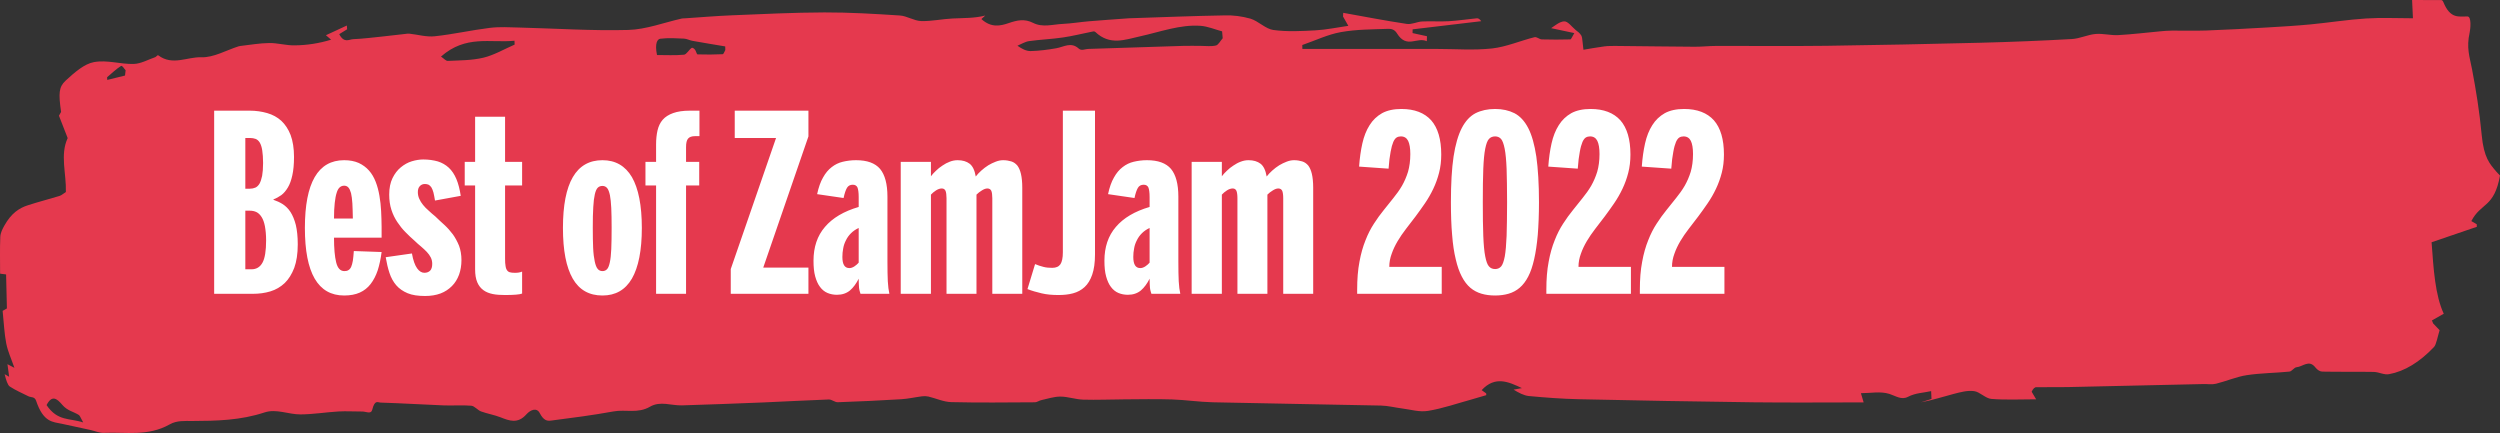 <svg width="485" height="84" viewBox="0 0 485 84" fill="none" xmlns="http://www.w3.org/2000/svg">
<rect x="0" y="0" width="485" height="84" fill="#333333" stroke="none"/>
<path d="M481.446 26.159C481.036 21.727 480.34 17.421 479.565 13.382C479.108 11.01 478.449 9.271 479.111 6.326C479.28 5.573 479.493 3.212 478.694 3.193C477.045 3.155 475.372 3.78 473.984 0.344C473.871 0.117 473.735 0.002 473.596 0.016C471.697 -0.005 469.798 0.001 467.947 0.001C467.975 0.613 468.024 1.66 468.111 3.546C465.033 3.546 462.013 3.393 458.996 3.586C455.424 3.813 451.855 4.385 448.283 4.73C445.469 4.997 442.653 5.167 439.838 5.329C435.906 5.556 431.975 5.771 428.041 5.918C425.807 6 423.572 5.918 421.339 5.939C420.561 5.939 419.784 6.013 419.007 6.084C416.315 6.33 413.622 6.669 410.929 6.812C409.461 6.889 407.989 6.465 406.522 6.593C404.999 6.729 403.482 7.489 401.959 7.573C396.025 7.905 390.09 8.145 384.155 8.294C374.219 8.548 364.283 8.745 354.345 8.885C347.222 8.977 340.102 8.885 332.981 8.91C331.574 8.91 330.166 9.076 328.759 9.068C323.718 9.038 318.682 8.962 313.643 8.916C312.84 8.916 312.037 8.897 311.236 9C309.796 9.19 308.359 9.459 307.188 9.652C307 8.235 306.978 7.242 306.806 6.944C306.466 6.359 306.048 6.13 305.657 5.8C304.912 5.186 304.159 4.084 303.419 4.145C302.582 4.204 301.751 4.898 300.919 5.464L305.417 6.418C304.979 7.137 304.816 7.638 304.65 7.644C302.8 7.696 300.95 7.696 299.101 7.644C298.624 7.629 298.143 7.1 297.676 7.219C294.932 7.911 292.197 9.099 289.448 9.402C285.919 9.784 282.38 9.496 278.845 9.496H252.659C252.654 9.244 252.649 8.992 252.644 8.733C255.13 7.873 257.603 6.683 260.095 6.235C263.154 5.684 266.226 5.706 269.293 5.596C269.867 5.577 270.527 5.684 271.002 6.454C272.905 9.545 274.877 7.1 276.796 7.997C276.809 7.674 276.821 7.352 276.833 7.03L274.037 6.418L274.045 5.693L287.356 4.11C287.07 3.684 286.747 3.492 286.425 3.557C284.621 3.733 282.819 4.015 281.015 4.118C279.312 4.217 277.608 4.078 275.905 4.164C274.903 4.215 273.899 4.785 272.905 4.637C268.797 4.023 264.691 3.222 260.585 2.489C260.573 2.73 260.562 2.968 260.55 3.208L261.577 5.012C259.282 5.34 257.249 5.775 255.214 5.886C252.483 6.033 249.747 6.187 247.021 5.817C245.543 5.617 244.087 4.072 242.603 3.624C240.911 3.142 239.211 2.929 237.511 2.987C231.344 3.096 225.178 3.349 219.011 3.548C218.872 3.548 218.732 3.567 218.593 3.578C216.15 3.759 213.707 3.92 211.264 4.127C209.558 4.272 207.852 4.562 206.146 4.64C204.228 4.73 202.262 5.384 200.404 4.433C198.784 3.601 197.304 3.921 195.72 4.469C194.05 5.041 192.308 5.434 190.385 3.695L191.143 3.016C189.019 3.559 186.901 3.483 184.784 3.588C182.754 3.683 180.723 4.15 178.693 4.084C177.321 4.04 175.953 3.096 174.58 3.006C169.706 2.688 164.831 2.396 159.956 2.409C153.963 2.426 147.972 2.728 141.98 2.97C138.956 3.092 135.932 3.351 132.908 3.553C132.699 3.567 132.488 3.553 132.28 3.595C128.816 4.37 125.354 5.714 121.888 5.811C114.85 6.002 107.809 5.521 100.77 5.344C98.851 5.296 96.928 5.172 95.011 5.409C91.45 5.846 87.895 6.662 84.334 7.037C82.7 7.209 81.058 6.709 79.42 6.532C79.142 6.502 78.861 6.555 78.583 6.587C77.12 6.75 75.658 6.933 74.195 7.083C72.313 7.274 70.432 7.52 68.545 7.598C67.688 7.632 66.776 8.452 65.807 6.624L67.341 5.684C67.324 5.439 67.307 5.195 67.289 4.951L63.227 6.833L64.235 7.699C61.881 8.416 59.515 8.784 57.147 8.801C55.509 8.83 53.869 8.329 52.23 8.348C50.358 8.37 48.485 8.708 46.612 8.92C46.508 8.931 46.403 8.95 46.299 8.983C43.88 9.745 41.461 11.189 39.05 11.111C36.276 11.019 33.48 12.802 30.717 10.743C30.544 10.613 30.327 11.017 30.127 11.086C28.727 11.565 27.328 12.371 25.926 12.408C23.353 12.474 20.766 11.574 18.209 12.053C16.358 12.398 14.508 14.004 12.726 15.648C11.399 16.872 11.335 18.127 11.853 21.719L11.436 22.446L13.13 26.79C11.613 30.032 12.896 33.705 12.778 37.248C12.35 37.519 11.956 37.881 11.552 38.011C9.499 38.644 7.44 39.155 5.388 39.828C3.78 40.35 2.206 41.306 0.818 43.814C0.516 44.357 0.09 45.148 0.057 45.938C-0.044 48.31 0.02 50.74 0.02 53.091L1.184 53.24C1.238 55.528 1.288 57.637 1.34 59.832L0.51 60.313C0.744 62.559 0.846 64.792 1.204 66.594C1.546 68.292 2.167 69.533 2.796 71.362L1.447 70.654C1.55 71.417 1.637 72.067 1.775 73.091L0.901 72.592C1.17 73.721 1.496 74.718 1.885 74.974C3.085 75.763 4.309 76.265 5.523 76.881C6.028 77.138 6.72 76.9 7.007 77.752C8.425 81.986 10.262 81.841 12.066 82.228C13.902 82.623 15.739 83.021 17.576 83.422C18.436 83.612 19.298 84.013 20.157 83.975C24.417 83.784 28.692 84.715 32.925 82.329C34.337 81.534 35.826 81.679 37.281 81.673C41.966 81.656 46.638 81.56 51.312 80.014C53.597 79.251 55.958 80.407 58.285 80.395C60.75 80.384 63.216 79.968 65.683 79.823C67.237 79.735 68.792 79.852 70.346 79.836C70.989 79.836 71.984 80.409 72.206 79.514C72.708 77.474 73.293 78.088 73.847 78.103C77.919 78.227 81.991 78.484 86.064 78.645C87.853 78.715 89.645 78.557 91.434 78.711C92.061 78.765 92.677 79.581 93.309 79.812C94.579 80.275 95.863 80.472 97.13 80.967C98.805 81.623 100.432 82.277 102.109 80.395C102.895 79.512 104.113 78.999 104.705 80.132C105.465 81.587 106.14 81.694 106.889 81.597C110.938 81.076 114.987 80.552 119.032 79.814C121.384 79.385 123.728 80.287 126.113 78.894C128.097 77.737 130.233 78.704 132.301 78.643C137.576 78.479 142.851 78.288 148.125 78.071C152.346 77.897 156.567 77.647 160.789 77.499C161.369 77.479 161.952 78.053 162.532 78.032C166.639 77.891 170.746 77.697 174.853 77.449C176.186 77.367 177.517 77.056 178.85 76.888C179.268 76.826 179.687 76.84 180.105 76.928C181.584 77.277 183.057 77.973 184.534 78.01C189.944 78.143 195.353 78.073 200.766 78.044C201.175 78.044 201.582 77.72 201.992 77.63C203.234 77.359 204.479 76.934 205.719 76.938C207.182 76.938 208.645 77.483 210.108 77.529C212.772 77.611 215.436 77.487 218.101 77.474C221.183 77.458 224.265 77.39 227.347 77.489C229.988 77.575 232.628 77.981 235.269 78.042C246.148 78.29 257.028 78.441 267.907 78.679C269.256 78.709 270.604 79.06 271.954 79.234C273.651 79.444 275.356 79.987 277.043 79.711C279.896 79.243 282.738 78.248 285.584 77.466C286.504 77.212 287.423 76.928 288.339 76.659C288.333 76.547 288.326 76.434 288.32 76.32L287.441 75.689C290.032 72.884 292.634 74.049 295.245 75.292L293.638 75.591C294.635 76.198 295.625 76.736 296.62 76.833C299.854 77.134 303.088 77.378 306.322 77.449C317.621 77.703 328.919 77.902 340.217 78.046C347.36 78.133 354.503 78.063 361.545 78.063L361.018 76.278C362.96 76.278 364.782 75.864 366.564 76.423C367.755 76.804 368.877 77.643 370.121 76.995C371.599 76.217 373.133 76.215 374.642 75.877L374.71 77.392L372.659 78.052C374.79 77.67 376.91 76.965 379.036 76.415C380.344 76.076 381.664 75.708 382.969 75.876C384.089 76.021 385.193 77.298 386.311 77.388C389.154 77.619 392.002 77.464 395.009 77.464L394.139 75.996C394.418 75.384 394.764 75.071 395.117 75.111C397.117 75.09 399.117 75.136 401.117 75.094C409.902 74.908 418.687 74.712 427.471 74.506C428.286 74.487 429.105 74.64 429.914 74.442C431.903 73.953 433.883 73.082 435.874 72.781C438.63 72.363 441.397 72.365 444.158 72.09C444.617 72.044 445.069 71.276 445.528 71.242C446.741 71.15 447.951 69.684 449.178 71.278C449.619 71.817 450.094 72.094 450.574 72.092C453.89 72.159 457.206 72.092 460.52 72.153C461.518 72.172 462.524 72.782 463.512 72.582C466.483 72.033 469.409 70.259 472.199 67.315C472.642 66.859 472.927 65.179 473.284 64.06C472.866 63.623 472.447 63.188 472.03 62.746C472 62.714 471.977 62.62 471.794 62.164L474.088 60.862C472.411 57.239 472.111 52.261 471.727 46.998L480.507 43.999L480.484 43.503L479.438 42.892C481.324 39.26 483.868 40.356 485 34.05C484.744 33.781 484.494 33.544 484.252 33.255C483.035 31.807 481.86 30.623 481.446 26.159ZM9.034 78.587C10.057 76.606 10.995 77.252 12.068 78.519C13.067 79.703 14.218 79.831 15.298 80.504C15.504 80.633 15.681 81.145 16.143 81.955C13.546 81.085 11.184 81.782 9.034 78.587ZM24.255 14.656L20.803 15.506C20.796 15.331 20.789 15.155 20.782 14.98C21.674 14.232 22.557 13.367 23.463 12.806C23.732 12.64 24.064 13.331 24.368 13.63L24.255 14.656ZM93.794 11.189C91.5 11.736 89.188 11.7 86.884 11.816C86.496 11.835 86.104 11.341 85.551 10.977C90.375 6.732 95.114 8.365 99.81 7.903L99.837 8.653C97.821 9.534 95.819 10.705 93.794 11.189V11.189ZM140.205 10.516C138.578 10.592 136.95 10.604 135.322 10.55C135.159 10.55 135.012 9.843 134.832 9.646C134.621 9.415 134.362 9.169 134.16 9.311C133.662 9.648 133.186 10.565 132.693 10.611C130.953 10.777 129.21 10.676 127.457 10.676C126.98 8.351 127.564 7.581 128.094 7.514C129.623 7.323 131.158 7.423 132.689 7.491C133.238 7.516 133.783 7.825 134.332 7.922C136.451 8.304 138.571 8.647 140.691 9.004L140.713 9.705C140.544 9.988 140.376 10.508 140.205 10.516ZM235.907 8.824C234.963 9.047 234.008 8.904 233.058 8.904C231.862 8.904 230.666 8.862 229.471 8.904C223.342 9.091 217.213 9.287 211.083 9.492C210.472 9.511 209.813 9.917 209.258 9.412C207.796 8.077 206.373 9.103 204.93 9.358C203.268 9.652 201.604 9.867 199.94 9.906C199.092 9.925 198.242 9.476 197.381 8.87C198.129 8.561 198.873 8.084 199.624 7.978C201.816 7.671 204.012 7.596 206.204 7.27C208.062 7.003 209.916 6.526 211.773 6.162C212.015 6.114 212.281 6 212.502 6.208C215.337 8.893 218.281 7.686 221.104 7.066C225.035 6.204 228.949 4.724 232.903 5.008C234.3 5.11 235.694 5.71 237.09 6.084C237.128 6.528 237.167 6.973 237.206 7.419C236.775 7.905 236.351 8.719 235.907 8.824V8.824Z" fill="#E5394E"/>
<path d="M41.547 21.469V57H49.023C50.242 57 51.367 56.859 52.445 56.531C53.523 56.203 54.438 55.664 55.234 54.914C56.008 54.164 56.617 53.18 57.086 51.961C57.531 50.742 57.766 49.219 57.766 47.391C57.766 45.891 57.625 44.648 57.391 43.641C57.133 42.633 56.781 41.789 56.359 41.133C55.938 40.477 55.422 39.984 54.859 39.609C54.297 39.258 53.688 38.977 53.055 38.766V38.672C53.57 38.484 54.086 38.203 54.578 37.852C55.047 37.5 55.469 37.008 55.844 36.375C56.219 35.766 56.5 34.969 56.711 34.008C56.922 33.07 57.039 31.875 57.039 30.445C57.039 28.758 56.805 27.352 56.383 26.203C55.938 25.055 55.328 24.141 54.578 23.438C53.805 22.734 52.891 22.242 51.836 21.938C50.781 21.633 49.656 21.469 48.438 21.469H41.547ZM48.484 36.609H47.594V26.766H48.484C48.906 26.766 49.281 26.836 49.609 26.953C49.938 27.094 50.195 27.328 50.406 27.68C50.617 28.055 50.781 28.547 50.875 29.18C50.969 29.812 51.039 30.633 51.039 31.617C51.039 32.648 50.969 33.469 50.852 34.125C50.711 34.781 50.547 35.273 50.336 35.648C50.102 36.023 49.844 36.258 49.539 36.398C49.211 36.539 48.859 36.609 48.484 36.609ZM48.789 52.242H47.594V40.875H48.484C48.953 40.875 49.398 40.969 49.773 41.156C50.148 41.344 50.477 41.672 50.758 42.117C51.039 42.562 51.25 43.148 51.391 43.875C51.531 44.625 51.625 45.539 51.625 46.641C51.625 48.656 51.391 50.109 50.922 50.953C50.453 51.82 49.727 52.242 48.789 52.242ZM66.766 57.328C67.938 57.328 68.945 57.141 69.789 56.766C70.633 56.391 71.336 55.828 71.898 55.102C72.461 54.375 72.93 53.484 73.281 52.43C73.609 51.398 73.867 50.203 74.031 48.891L68.641 48.703C68.594 49.453 68.523 50.086 68.453 50.578C68.359 51.07 68.266 51.469 68.125 51.773C67.984 52.078 67.797 52.289 67.586 52.406C67.375 52.547 67.117 52.594 66.812 52.594C66.016 52.594 65.5 52.031 65.219 50.906C64.938 49.781 64.797 48.164 64.797 46.102H74.031V43.992C74.031 43.008 73.984 41.977 73.938 40.945C73.891 39.914 73.773 38.93 73.609 37.969C73.445 37.008 73.211 36.117 72.883 35.273C72.555 34.43 72.133 33.703 71.594 33.094C71.055 32.484 70.398 31.992 69.602 31.617C68.805 31.266 67.867 31.078 66.766 31.078C61.68 31.078 59.148 35.461 59.148 44.227C59.148 52.969 61.68 57.328 66.766 57.328ZM68.453 42.398H64.797C64.797 41.203 64.844 40.195 64.938 39.375C65.031 38.555 65.148 37.898 65.312 37.406C65.453 36.914 65.664 36.562 65.898 36.352C66.133 36.141 66.438 36.023 66.766 36.023C67.094 36.023 67.375 36.141 67.586 36.375C67.797 36.609 67.961 36.961 68.102 37.477C68.219 37.992 68.312 38.648 68.359 39.445C68.406 40.266 68.43 41.25 68.453 42.398ZM82.469 57.422C83.594 57.422 84.578 57.258 85.469 56.93C86.336 56.602 87.062 56.109 87.672 55.5C88.281 54.891 88.727 54.164 89.055 53.297C89.359 52.453 89.523 51.492 89.523 50.461C89.523 49.43 89.359 48.492 89.055 47.672C88.727 46.875 88.328 46.125 87.859 45.469C87.367 44.812 86.828 44.203 86.219 43.641C85.609 43.078 85 42.539 84.438 41.977C83.969 41.602 83.547 41.227 83.148 40.852C82.727 40.5 82.375 40.125 82.07 39.75C81.766 39.375 81.531 39 81.344 38.578C81.156 38.18 81.062 37.734 81.062 37.266C81.062 36.773 81.18 36.398 81.438 36.117C81.695 35.836 82.023 35.695 82.422 35.695C82.703 35.695 82.938 35.742 83.148 35.836C83.336 35.93 83.523 36.117 83.688 36.352C83.828 36.586 83.969 36.914 84.086 37.336C84.18 37.758 84.297 38.273 84.391 38.906L89.383 37.992C89.195 36.727 88.914 35.625 88.539 34.734C88.164 33.844 87.672 33.094 87.062 32.531C86.453 31.969 85.75 31.57 84.93 31.312C84.086 31.078 83.148 30.938 82.117 30.938C81.414 30.938 80.664 31.055 79.891 31.289C79.117 31.523 78.414 31.922 77.758 32.461C77.102 33 76.562 33.703 76.141 34.57C75.719 35.438 75.508 36.492 75.508 37.758C75.508 38.836 75.648 39.82 75.93 40.688C76.211 41.578 76.609 42.375 77.078 43.078C77.547 43.781 78.062 44.438 78.648 45.023C79.234 45.633 79.82 46.172 80.406 46.688C80.852 47.109 81.273 47.508 81.695 47.836C82.117 48.188 82.469 48.539 82.797 48.867C83.125 49.219 83.383 49.57 83.57 49.945C83.758 50.32 83.852 50.742 83.852 51.188C83.852 51.797 83.711 52.219 83.453 52.5C83.172 52.781 82.797 52.922 82.328 52.922C81.812 52.922 81.344 52.641 80.922 52.055C80.5 51.469 80.148 50.508 79.914 49.172L74.828 49.898C75.016 51.023 75.25 52.031 75.555 52.945C75.859 53.883 76.305 54.68 76.867 55.336C77.43 55.992 78.18 56.508 79.07 56.883C79.961 57.258 81.109 57.422 82.469 57.422ZM97.984 57.234C98.805 57.234 99.508 57.211 100.094 57.164C100.656 57.117 101.055 57.047 101.289 56.953V52.688C101.102 52.781 100.867 52.828 100.633 52.875C100.398 52.922 100.117 52.922 99.812 52.922C99.461 52.922 99.18 52.898 98.945 52.828C98.711 52.781 98.523 52.641 98.383 52.453C98.242 52.266 98.125 51.984 98.078 51.609C98.008 51.258 97.984 50.789 97.984 50.18V35.977H101.289V31.406H97.984V22.641H92.172V31.406H90.156V35.977H92.172V52.242C92.172 53.273 92.312 54.117 92.594 54.773C92.875 55.43 93.273 55.922 93.789 56.297C94.305 56.672 94.914 56.906 95.617 57.047C96.32 57.188 97.117 57.234 97.984 57.234ZM116.875 57.328C119.406 57.328 121.305 56.25 122.594 54.047C123.859 51.844 124.516 48.586 124.516 44.227C124.516 39.844 123.859 36.562 122.594 34.359C121.305 32.18 119.406 31.078 116.875 31.078C111.766 31.078 109.211 35.461 109.211 44.227C109.211 48.586 109.844 51.844 111.109 54.047C112.375 56.25 114.297 57.328 116.875 57.328ZM116.875 52.594C116.5 52.594 116.172 52.453 115.938 52.148C115.703 51.867 115.516 51.375 115.375 50.695C115.234 50.039 115.117 49.172 115.07 48.094C115.023 47.016 115 45.727 115 44.18C115 42.562 115.023 41.227 115.094 40.172C115.141 39.141 115.258 38.297 115.398 37.688C115.539 37.078 115.727 36.656 115.961 36.422C116.195 36.188 116.5 36.07 116.875 36.07C117.25 36.07 117.555 36.211 117.789 36.492C118.023 36.773 118.188 37.242 118.328 37.875C118.445 38.508 118.539 39.328 118.586 40.359C118.633 41.391 118.656 42.68 118.656 44.18C118.656 45.867 118.633 47.25 118.586 48.328C118.539 49.406 118.445 50.273 118.305 50.906C118.164 51.539 118 51.984 117.766 52.219C117.531 52.477 117.227 52.594 116.875 52.594ZM127.281 35.977V57H133.094V35.977H135.648V31.406H133.094V28.547C133.094 27.75 133.211 27.211 133.492 26.883C133.75 26.578 134.195 26.414 134.828 26.414H135.695V21.469H133.82C132.508 21.469 131.43 21.633 130.586 21.938C129.742 22.242 129.062 22.664 128.57 23.227C128.078 23.789 127.75 24.492 127.562 25.289C127.375 26.109 127.281 27.023 127.281 28.008V31.406H125.219V35.977H127.281ZM141.766 52.195V57H156.836V51.914H148.07L156.836 26.461V21.469H142.539V26.766H150.555L141.766 52.195ZM162.367 57.188C163.375 57.188 164.219 56.906 164.898 56.344C165.555 55.781 166.117 55.008 166.586 54.07C166.586 54.469 166.586 54.797 166.609 55.078C166.609 55.359 166.633 55.617 166.656 55.852C166.68 56.086 166.727 56.273 166.773 56.461C166.82 56.648 166.867 56.812 166.938 57H172.539C172.398 56.344 172.281 55.547 172.234 54.562C172.188 53.578 172.164 52.312 172.164 50.766V38.133C172.164 35.695 171.672 33.891 170.734 32.766C169.773 31.641 168.227 31.078 166.07 31.078C165.133 31.078 164.289 31.195 163.492 31.383C162.695 31.57 161.992 31.922 161.359 32.414C160.703 32.906 160.141 33.586 159.672 34.43C159.18 35.273 158.805 36.352 158.523 37.664L163.656 38.414C163.844 37.5 164.078 36.844 164.312 36.445C164.547 36.047 164.922 35.836 165.438 35.836C165.883 35.836 166.188 36.023 166.352 36.375C166.492 36.727 166.586 37.336 166.586 38.227V40.148C163.703 40.992 161.523 42.281 160.047 44.016C158.547 45.75 157.82 47.953 157.82 50.578C157.82 51.773 157.914 52.781 158.148 53.625C158.383 54.469 158.688 55.148 159.086 55.664C159.484 56.203 159.977 56.602 160.539 56.836C161.102 57.07 161.711 57.188 162.367 57.188ZM164.781 52.008C163.867 52.008 163.422 51.305 163.422 49.852C163.422 49.289 163.469 48.727 163.586 48.164C163.68 47.602 163.867 47.086 164.125 46.594C164.359 46.102 164.688 45.656 165.086 45.258C165.484 44.859 165.977 44.508 166.586 44.227V50.953C166.398 51.188 166.117 51.422 165.789 51.656C165.438 51.891 165.109 52.008 164.781 52.008ZM174.742 31.406V57H180.602V37.758C180.859 37.477 181.188 37.195 181.586 36.938C181.961 36.703 182.336 36.562 182.711 36.562C183.062 36.562 183.297 36.727 183.438 37.031C183.555 37.336 183.625 37.805 183.625 38.461V57H189.438V37.758C189.742 37.453 190.094 37.172 190.492 36.938C190.867 36.703 191.219 36.562 191.547 36.562C191.922 36.562 192.18 36.727 192.32 37.031C192.438 37.336 192.508 37.805 192.508 38.461V57H198.32V36.398C198.32 35.32 198.227 34.43 198.062 33.727C197.898 33.047 197.664 32.508 197.359 32.109C197.031 31.734 196.656 31.453 196.188 31.312C195.719 31.172 195.203 31.078 194.617 31.078C194.148 31.078 193.68 31.172 193.188 31.359C192.695 31.547 192.203 31.781 191.734 32.062C191.242 32.367 190.797 32.719 190.375 33.094C189.953 33.469 189.578 33.867 189.297 34.242C189.086 33.023 188.688 32.203 188.102 31.758C187.516 31.312 186.742 31.078 185.781 31.078C185.266 31.078 184.773 31.172 184.281 31.359C183.766 31.547 183.297 31.805 182.852 32.109C182.383 32.414 181.961 32.742 181.586 33.117C181.188 33.492 180.859 33.844 180.602 34.195V31.406H174.742ZM200.805 51.234L199.328 56.086C200.172 56.414 201.086 56.672 202.07 56.906C203.055 57.141 204.156 57.234 205.328 57.234C206.359 57.234 207.297 57.141 208.164 56.906C209.031 56.672 209.781 56.273 210.414 55.688C211.047 55.102 211.539 54.305 211.891 53.273C212.242 52.266 212.43 50.953 212.43 49.359V21.469H206.195V48.938C206.195 50.016 206.031 50.789 205.727 51.258C205.398 51.727 204.883 51.961 204.133 51.961C203.523 51.961 202.938 51.914 202.422 51.773C201.883 51.633 201.344 51.469 200.805 51.234ZM218.805 57.188C219.812 57.188 220.656 56.906 221.336 56.344C221.992 55.781 222.555 55.008 223.023 54.07C223.023 54.469 223.023 54.797 223.047 55.078C223.047 55.359 223.07 55.617 223.094 55.852C223.117 56.086 223.164 56.273 223.211 56.461C223.258 56.648 223.305 56.812 223.375 57H228.977C228.836 56.344 228.719 55.547 228.672 54.562C228.625 53.578 228.602 52.312 228.602 50.766V38.133C228.602 35.695 228.109 33.891 227.172 32.766C226.211 31.641 224.664 31.078 222.508 31.078C221.57 31.078 220.727 31.195 219.93 31.383C219.133 31.57 218.43 31.922 217.797 32.414C217.141 32.906 216.578 33.586 216.109 34.43C215.617 35.273 215.242 36.352 214.961 37.664L220.094 38.414C220.281 37.5 220.516 36.844 220.75 36.445C220.984 36.047 221.359 35.836 221.875 35.836C222.32 35.836 222.625 36.023 222.789 36.375C222.93 36.727 223.023 37.336 223.023 38.227V40.148C220.141 40.992 217.961 42.281 216.484 44.016C214.984 45.75 214.258 47.953 214.258 50.578C214.258 51.773 214.352 52.781 214.586 53.625C214.82 54.469 215.125 55.148 215.523 55.664C215.922 56.203 216.414 56.602 216.977 56.836C217.539 57.07 218.148 57.188 218.805 57.188ZM221.219 52.008C220.305 52.008 219.859 51.305 219.859 49.852C219.859 49.289 219.906 48.727 220.023 48.164C220.117 47.602 220.305 47.086 220.562 46.594C220.797 46.102 221.125 45.656 221.523 45.258C221.922 44.859 222.414 44.508 223.023 44.227V50.953C222.836 51.188 222.555 51.422 222.227 51.656C221.875 51.891 221.547 52.008 221.219 52.008ZM231.18 31.406V57H237.039V37.758C237.297 37.477 237.625 37.195 238.023 36.938C238.398 36.703 238.773 36.562 239.148 36.562C239.5 36.562 239.734 36.727 239.875 37.031C239.992 37.336 240.062 37.805 240.062 38.461V57H245.875V37.758C246.18 37.453 246.531 37.172 246.93 36.938C247.305 36.703 247.656 36.562 247.984 36.562C248.359 36.562 248.617 36.727 248.758 37.031C248.875 37.336 248.945 37.805 248.945 38.461V57H254.758V36.398C254.758 35.32 254.664 34.43 254.5 33.727C254.336 33.047 254.102 32.508 253.797 32.109C253.469 31.734 253.094 31.453 252.625 31.312C252.156 31.172 251.641 31.078 251.055 31.078C250.586 31.078 250.117 31.172 249.625 31.359C249.133 31.547 248.641 31.781 248.172 32.062C247.68 32.367 247.234 32.719 246.812 33.094C246.391 33.469 246.016 33.867 245.734 34.242C245.523 33.023 245.125 32.203 244.539 31.758C243.953 31.312 243.18 31.078 242.219 31.078C241.703 31.078 241.211 31.172 240.719 31.359C240.203 31.547 239.734 31.805 239.289 32.109C238.82 32.414 238.398 32.742 238.023 33.117C237.625 33.492 237.297 33.844 237.039 34.195V31.406H231.18ZM263.289 56.227V57H279.695V51.773H269.523C269.523 50.883 269.688 50.039 269.992 49.219C270.273 48.398 270.672 47.578 271.141 46.781C271.609 45.984 272.148 45.211 272.758 44.414C273.367 43.617 273.977 42.82 274.609 42C275.219 41.18 275.828 40.336 276.438 39.445C277.047 38.555 277.586 37.617 278.055 36.633C278.523 35.648 278.898 34.617 279.18 33.516C279.461 32.438 279.602 31.242 279.602 29.977C279.602 27.023 278.945 24.82 277.656 23.344C276.344 21.891 274.422 21.141 271.867 21.141C270.367 21.141 269.102 21.422 268.117 21.961C267.133 22.523 266.312 23.297 265.703 24.281C265.07 25.266 264.602 26.461 264.297 27.82C263.992 29.18 263.781 30.68 263.664 32.32L269.383 32.719C269.477 31.359 269.617 30.258 269.781 29.438C269.922 28.617 270.109 27.984 270.297 27.539C270.484 27.117 270.719 26.812 270.953 26.672C271.188 26.531 271.469 26.461 271.773 26.461C272.43 26.461 272.898 26.766 273.18 27.328C273.461 27.914 273.602 28.758 273.602 29.883C273.602 31.195 273.438 32.344 273.156 33.328C272.852 34.312 272.453 35.227 271.984 36.047C271.492 36.891 270.93 37.664 270.32 38.414C269.711 39.164 269.078 39.961 268.445 40.758C267.789 41.555 267.156 42.445 266.547 43.383C265.938 44.32 265.375 45.398 264.906 46.617C264.414 47.836 264.016 49.219 263.734 50.789C263.43 52.359 263.289 54.164 263.289 56.227ZM290.055 57.328C290.992 57.328 291.883 57.211 292.68 56.977C293.477 56.742 294.18 56.367 294.812 55.828C295.445 55.289 296.008 54.562 296.477 53.648C296.945 52.758 297.32 51.633 297.625 50.297C297.93 48.961 298.164 47.391 298.328 45.562C298.469 43.734 298.562 41.625 298.562 39.234C298.562 35.672 298.375 32.719 298.047 30.375C297.695 28.055 297.18 26.203 296.477 24.844C295.773 23.484 294.883 22.523 293.805 21.961C292.727 21.422 291.484 21.141 290.055 21.141C288.602 21.141 287.336 21.422 286.258 21.961C285.18 22.523 284.289 23.484 283.586 24.844C282.883 26.203 282.344 28.055 281.992 30.375C281.641 32.719 281.477 35.672 281.477 39.234C281.477 41.625 281.547 43.734 281.711 45.562C281.852 47.391 282.086 48.961 282.414 50.297C282.719 51.633 283.117 52.758 283.586 53.648C284.055 54.562 284.617 55.289 285.25 55.828C285.883 56.367 286.609 56.742 287.406 56.977C288.203 57.211 289.07 57.328 290.055 57.328ZM290.055 52.195C289.562 52.195 289.164 52.031 288.859 51.68C288.555 51.352 288.32 50.695 288.133 49.734C287.945 48.797 287.828 47.461 287.758 45.773C287.688 44.086 287.664 41.906 287.664 39.234C287.664 36.562 287.688 34.406 287.758 32.742C287.828 31.078 287.945 29.789 288.133 28.852C288.32 27.914 288.555 27.281 288.859 26.953C289.164 26.625 289.562 26.461 290.055 26.461C290.523 26.461 290.898 26.625 291.203 26.953C291.484 27.281 291.719 27.914 291.906 28.852C292.094 29.789 292.211 31.078 292.281 32.742C292.328 34.406 292.375 36.562 292.375 39.234C292.375 41.906 292.328 44.086 292.281 45.773C292.211 47.461 292.094 48.797 291.93 49.734C291.742 50.695 291.508 51.352 291.227 51.68C290.922 52.031 290.523 52.195 290.055 52.195ZM299.992 56.227V57H316.398V51.773H306.227C306.227 50.883 306.391 50.039 306.695 49.219C306.977 48.398 307.375 47.578 307.844 46.781C308.312 45.984 308.852 45.211 309.461 44.414C310.07 43.617 310.68 42.82 311.312 42C311.922 41.18 312.531 40.336 313.141 39.445C313.75 38.555 314.289 37.617 314.758 36.633C315.227 35.648 315.602 34.617 315.883 33.516C316.164 32.438 316.305 31.242 316.305 29.977C316.305 27.023 315.648 24.82 314.359 23.344C313.047 21.891 311.125 21.141 308.57 21.141C307.07 21.141 305.805 21.422 304.82 21.961C303.836 22.523 303.016 23.297 302.406 24.281C301.773 25.266 301.305 26.461 301 27.82C300.695 29.18 300.484 30.68 300.367 32.32L306.086 32.719C306.18 31.359 306.32 30.258 306.484 29.438C306.625 28.617 306.812 27.984 307 27.539C307.188 27.117 307.422 26.812 307.656 26.672C307.891 26.531 308.172 26.461 308.477 26.461C309.133 26.461 309.602 26.766 309.883 27.328C310.164 27.914 310.305 28.758 310.305 29.883C310.305 31.195 310.141 32.344 309.859 33.328C309.555 34.312 309.156 35.227 308.688 36.047C308.195 36.891 307.633 37.664 307.023 38.414C306.414 39.164 305.781 39.961 305.148 40.758C304.492 41.555 303.859 42.445 303.25 43.383C302.641 44.32 302.078 45.398 301.609 46.617C301.117 47.836 300.719 49.219 300.438 50.789C300.133 52.359 299.992 54.164 299.992 56.227ZM318.133 56.227V57H334.539V51.773H324.367C324.367 50.883 324.531 50.039 324.836 49.219C325.117 48.398 325.516 47.578 325.984 46.781C326.453 45.984 326.992 45.211 327.602 44.414C328.211 43.617 328.82 42.82 329.453 42C330.062 41.18 330.672 40.336 331.281 39.445C331.891 38.555 332.43 37.617 332.898 36.633C333.367 35.648 333.742 34.617 334.023 33.516C334.305 32.438 334.445 31.242 334.445 29.977C334.445 27.023 333.789 24.82 332.5 23.344C331.188 21.891 329.266 21.141 326.711 21.141C325.211 21.141 323.945 21.422 322.961 21.961C321.977 22.523 321.156 23.297 320.547 24.281C319.914 25.266 319.445 26.461 319.141 27.82C318.836 29.18 318.625 30.68 318.508 32.32L324.227 32.719C324.32 31.359 324.461 30.258 324.625 29.438C324.766 28.617 324.953 27.984 325.141 27.539C325.328 27.117 325.562 26.812 325.797 26.672C326.031 26.531 326.312 26.461 326.617 26.461C327.273 26.461 327.742 26.766 328.023 27.328C328.305 27.914 328.445 28.758 328.445 29.883C328.445 31.195 328.281 32.344 328 33.328C327.695 34.312 327.297 35.227 326.828 36.047C326.336 36.891 325.773 37.664 325.164 38.414C324.555 39.164 323.922 39.961 323.289 40.758C322.633 41.555 322 42.445 321.391 43.383C320.781 44.32 320.219 45.398 319.75 46.617C319.258 47.836 318.859 49.219 318.578 50.789C318.273 52.359 318.133 54.164 318.133 56.227Z" fill="white"/>
</svg>
